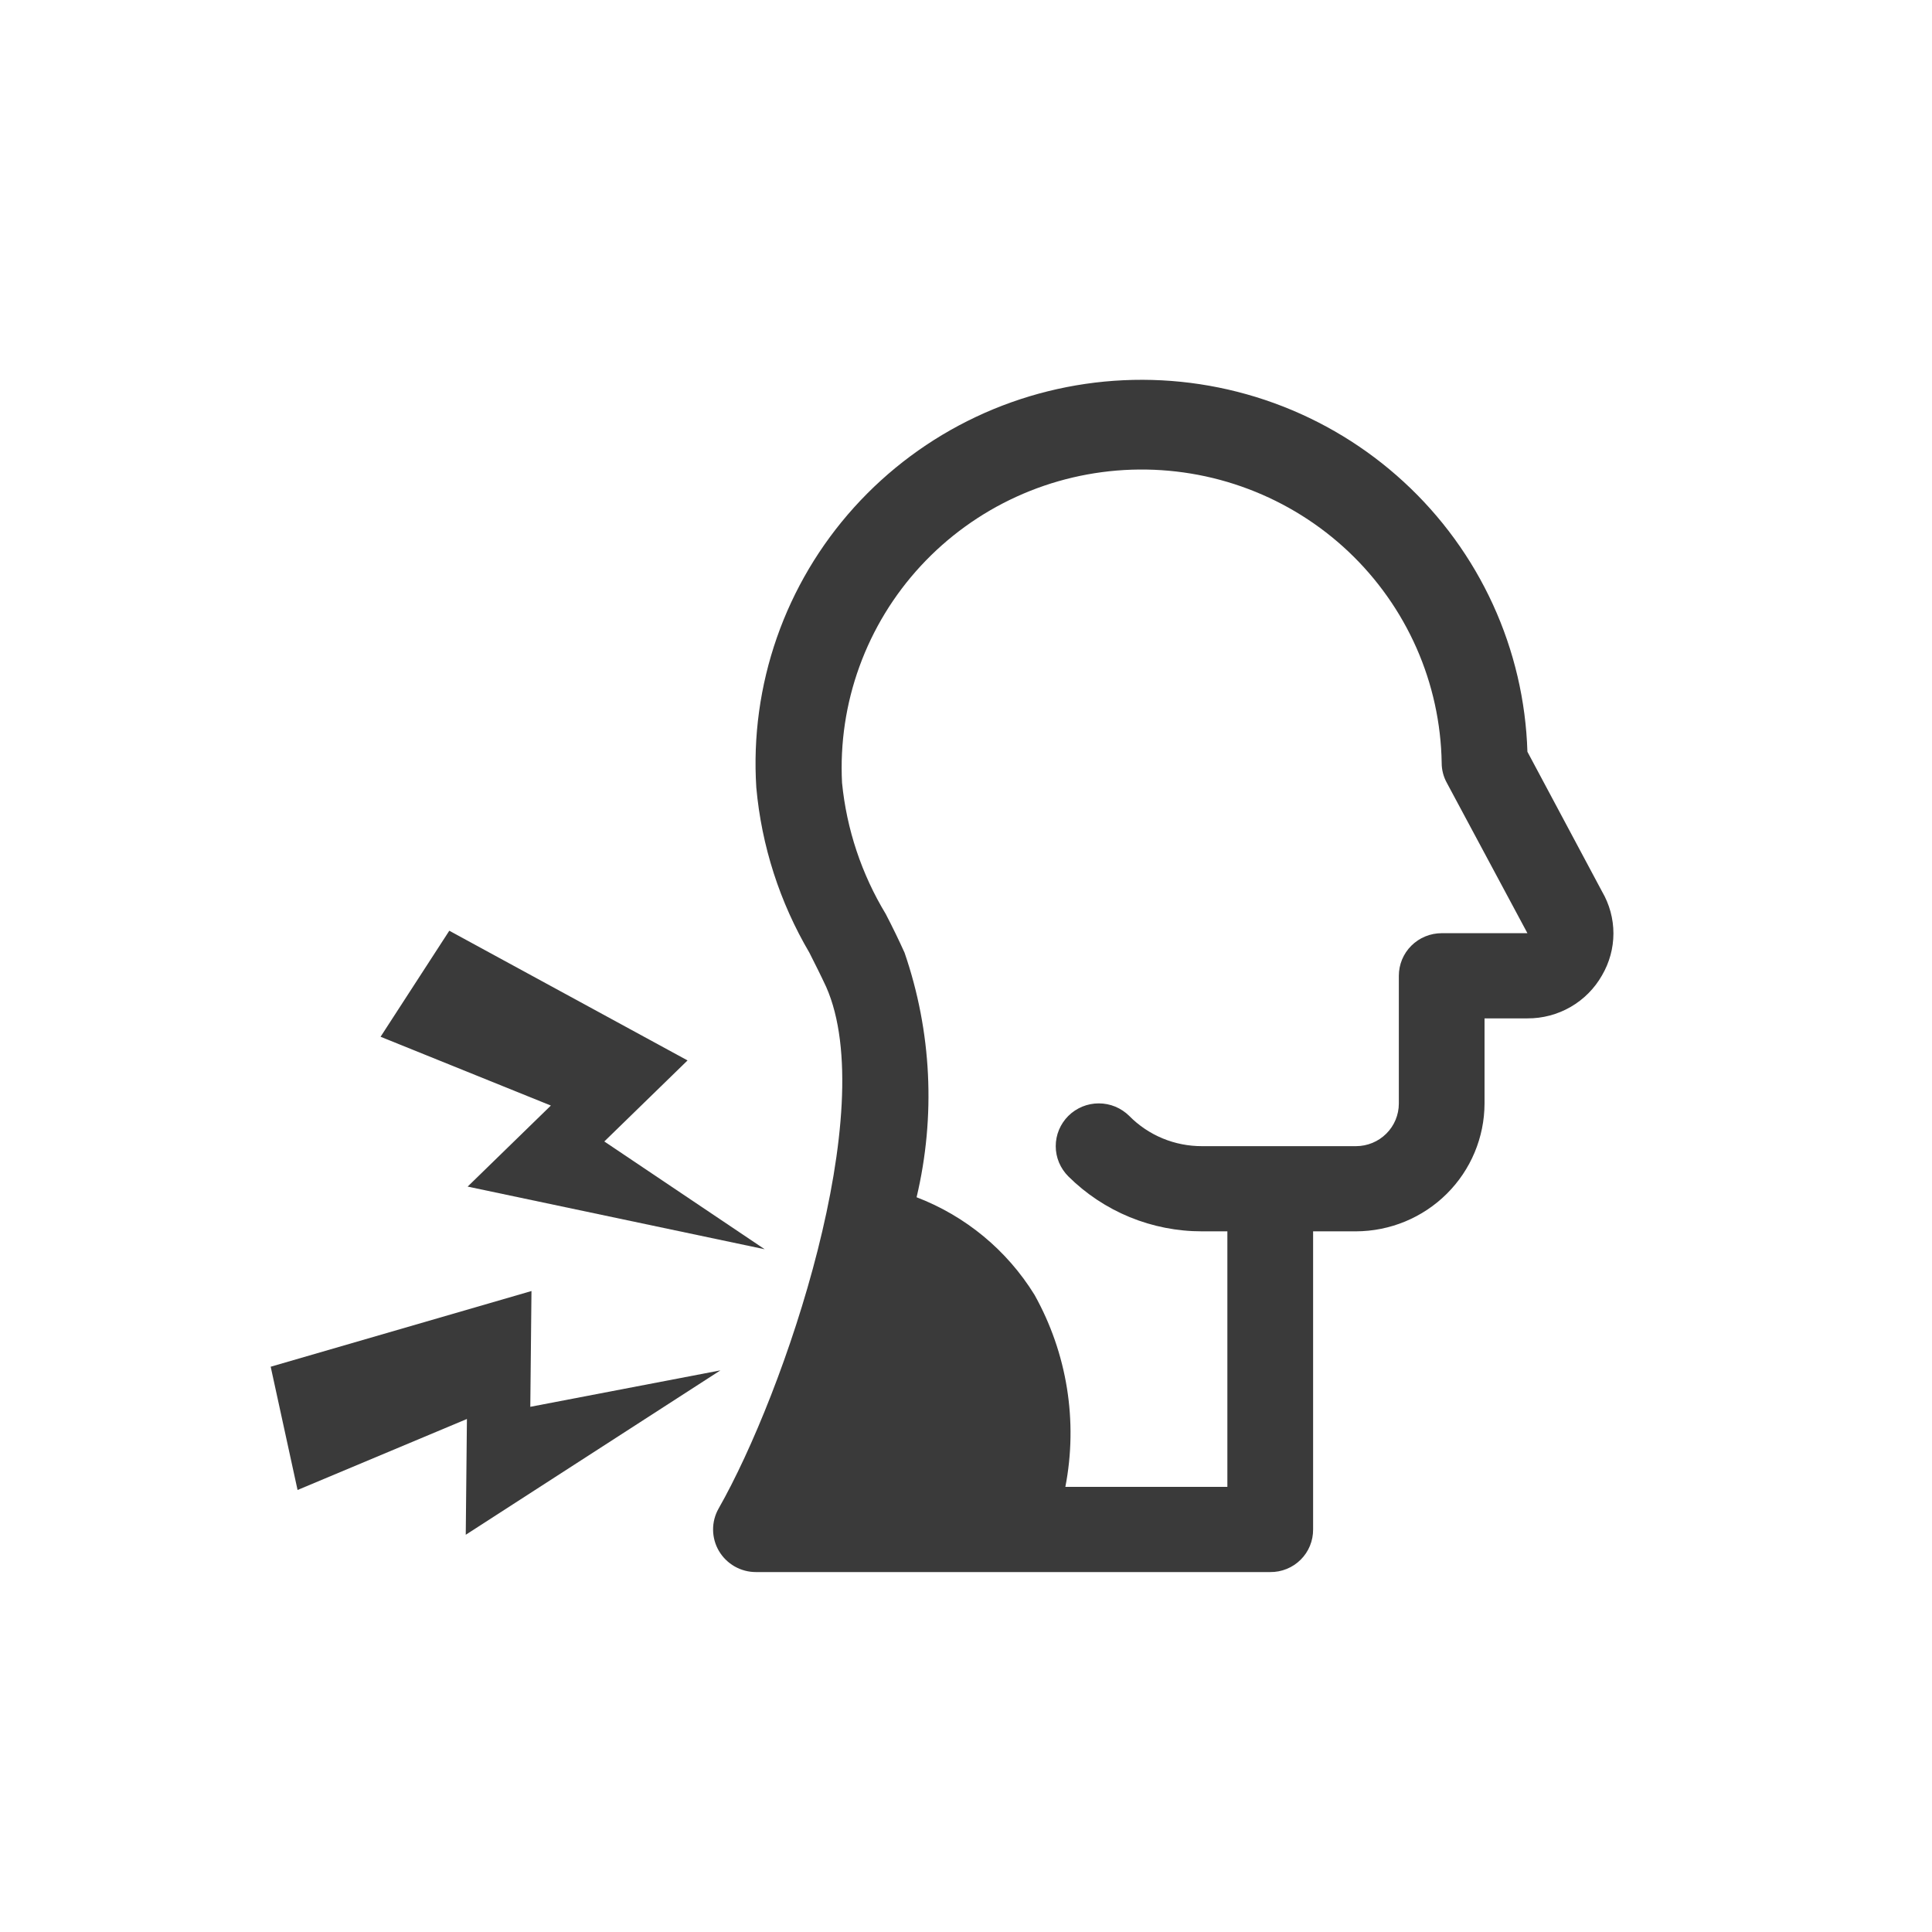<svg width="56" height="56" viewBox="0 0 56 56" fill="none" xmlns="http://www.w3.org/2000/svg">
<g clip-path="url(#clip0_5_1063)">
<path d="M46.435 25.839L44.273 21.79C44.228 20.315 43.888 18.864 43.273 17.521C42.658 16.179 41.78 14.971 40.69 13.969C39.601 12.966 38.321 12.189 36.927 11.683C35.532 11.177 34.05 10.952 32.567 11.021C31.084 11.09 29.629 11.451 28.288 12.084C26.947 12.717 25.746 13.609 24.755 14.708C23.764 15.807 23.003 17.09 22.517 18.484C22.031 19.878 21.828 21.355 21.922 22.827C22.074 24.517 22.6 26.152 23.462 27.617C23.636 27.962 23.798 28.284 23.947 28.605C25.525 32.172 22.754 40.345 20.828 43.728C20.722 43.915 20.667 44.127 20.669 44.343C20.671 44.558 20.729 44.769 20.838 44.955C20.948 45.141 21.104 45.295 21.292 45.403C21.48 45.51 21.692 45.567 21.909 45.567H36.818C36.982 45.569 37.144 45.538 37.296 45.476C37.447 45.415 37.585 45.324 37.7 45.209C37.816 45.094 37.908 44.957 37.969 44.807C38.031 44.656 38.062 44.495 38.061 44.333V35.691H39.303C40.291 35.688 41.237 35.297 41.935 34.603C42.634 33.909 43.027 32.968 43.03 31.987V29.518H44.273C44.712 29.521 45.145 29.406 45.525 29.187C45.905 28.968 46.219 28.652 46.435 28.271C46.651 27.902 46.766 27.483 46.766 27.055C46.766 26.628 46.651 26.208 46.435 25.839ZM41.788 27.049C41.459 27.049 41.142 27.179 40.909 27.411C40.676 27.642 40.546 27.956 40.546 28.284V31.987C40.546 32.315 40.415 32.629 40.182 32.86C39.949 33.092 39.633 33.222 39.303 33.222H34.843C34.45 33.223 34.06 33.147 33.697 32.996C33.335 32.846 33.006 32.624 32.731 32.345C32.615 32.23 32.477 32.139 32.326 32.076C32.175 32.014 32.012 31.982 31.849 31.982C31.685 31.982 31.523 32.014 31.371 32.076C31.22 32.139 31.082 32.23 30.966 32.345C30.851 32.46 30.759 32.597 30.696 32.747C30.633 32.898 30.601 33.059 30.601 33.222C30.601 33.384 30.633 33.546 30.696 33.696C30.759 33.846 30.851 33.983 30.966 34.098C31.475 34.604 32.08 35.005 32.745 35.279C33.41 35.552 34.123 35.692 34.843 35.691H35.576V43.098H30.88C31.249 41.195 30.932 39.224 29.985 37.53C29.189 36.241 27.989 35.247 26.568 34.703C27.125 32.355 27.005 29.899 26.22 27.617C26.059 27.259 25.873 26.876 25.674 26.493C24.973 25.335 24.54 24.036 24.407 22.691C24.348 21.545 24.519 20.399 24.911 19.32C25.303 18.24 25.907 17.249 26.688 16.404C27.47 15.559 28.412 14.877 29.462 14.398C30.511 13.919 31.646 13.653 32.8 13.614C33.954 13.576 35.105 13.766 36.184 14.174C37.263 14.582 38.25 15.199 39.087 15.99C39.923 16.781 40.593 17.73 41.057 18.78C41.521 19.831 41.769 20.963 41.788 22.111C41.787 22.314 41.839 22.513 41.937 22.691L44.273 27.049H41.788Z" fill="#3A3A3A"/>
<path d="M8.625 43.188L7.846 39.615L15.405 37.421L15.371 40.777L20.881 39.721L13.5 44.486L13.534 41.13L8.625 43.188Z" fill="#3A3A3A"/>
<path d="M11.031 30.051L13.023 26.978L19.929 30.737L17.516 33.086L22.165 36.21L13.555 34.394L15.967 32.045L11.031 30.051Z" fill="#3A3A3A"/>
</g>
<defs>
<clipPath id="clip0_5_1063">
<rect width="41" height="35" fill="white" transform="translate(7 11)"/>
</clipPath>
</defs>
</svg>
